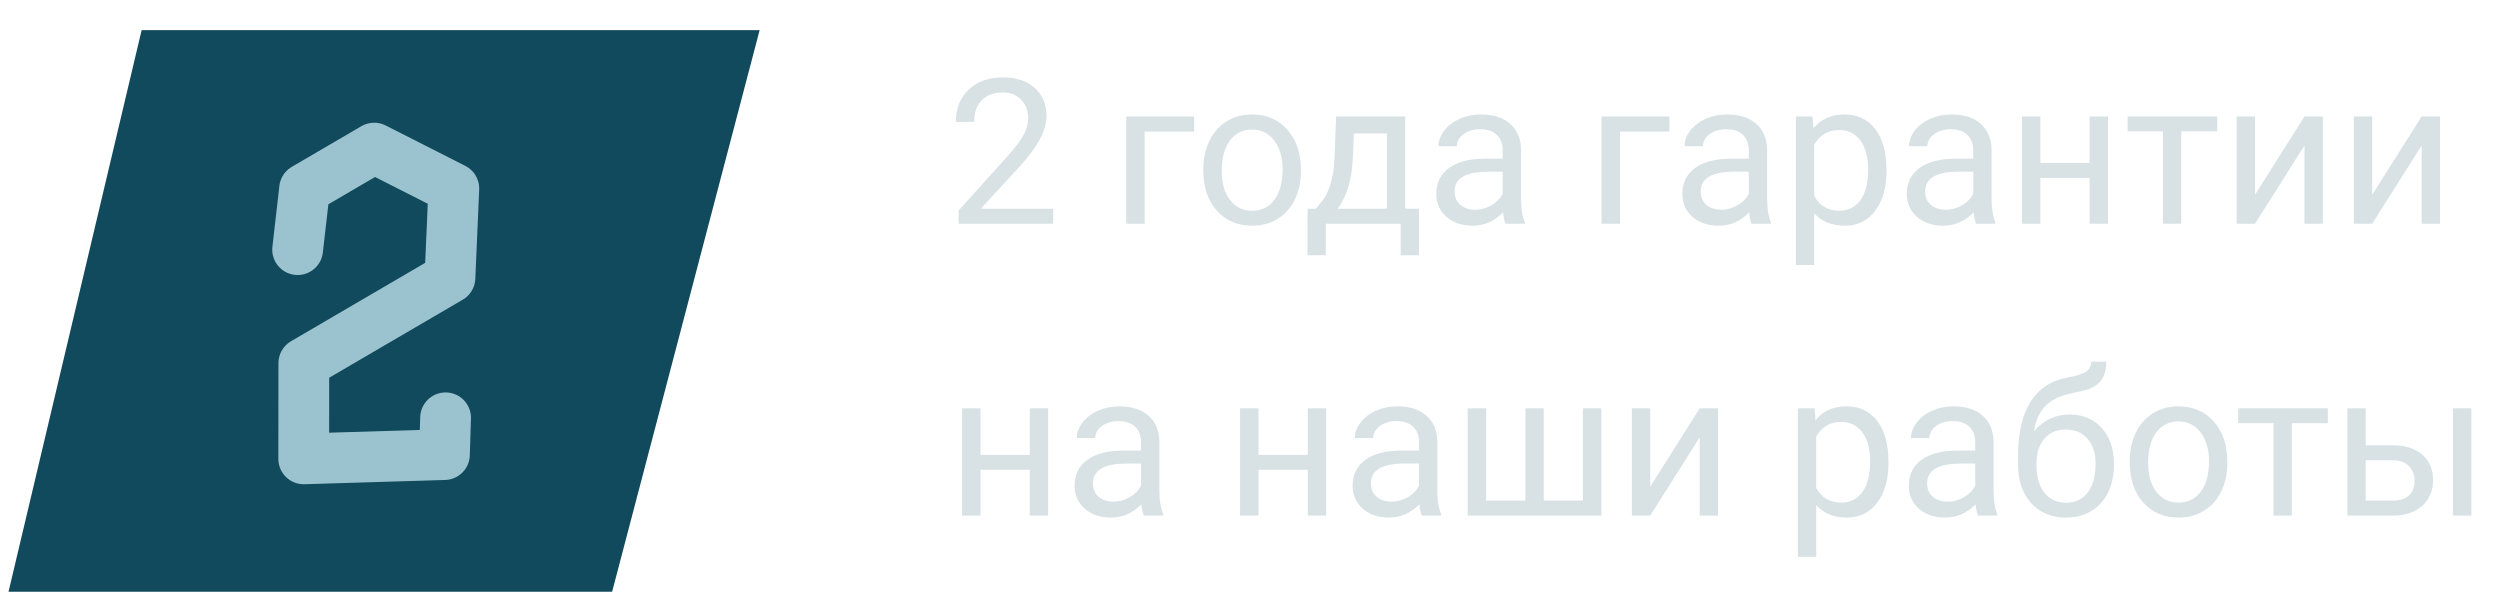 <?xml version="1.0" encoding="UTF-8"?> <svg xmlns="http://www.w3.org/2000/svg" width="197" height="47" viewBox="0 0 197 47" fill="none"> <path d="M82.991 17.63H75.538V16.591L79.475 12.216C80.058 11.554 80.46 11.018 80.678 10.606C80.902 10.19 81.014 9.76 81.014 9.317C81.014 8.724 80.835 8.237 80.475 7.856C80.116 7.476 79.637 7.286 79.038 7.286C78.319 7.286 77.759 7.492 77.358 7.903C76.962 8.309 76.764 8.877 76.764 9.606H75.319C75.319 8.559 75.655 7.713 76.327 7.067C77.004 6.421 77.907 6.099 79.038 6.099C80.095 6.099 80.931 6.377 81.545 6.934C82.16 7.487 82.467 8.224 82.467 9.145C82.467 10.265 81.754 11.598 80.327 13.145L77.28 16.45H82.991V17.63ZM94.1 10.372H90.202V17.63H88.749V9.177H94.1V10.372ZM94.819 13.325C94.819 12.497 94.98 11.752 95.303 11.091C95.631 10.429 96.085 9.919 96.663 9.559C97.246 9.2 97.91 9.02 98.655 9.02C99.806 9.02 100.736 9.419 101.444 10.216C102.157 11.013 102.514 12.072 102.514 13.395V13.497C102.514 14.32 102.355 15.059 102.038 15.716C101.725 16.367 101.275 16.875 100.686 17.239C100.103 17.604 99.431 17.786 98.67 17.786C97.525 17.786 96.595 17.388 95.881 16.591C95.173 15.794 94.819 14.739 94.819 13.427V13.325ZM96.272 13.497C96.272 14.434 96.488 15.187 96.92 15.755C97.358 16.323 97.941 16.606 98.67 16.606C99.405 16.606 99.988 16.32 100.42 15.747C100.853 15.169 101.069 14.361 101.069 13.325C101.069 12.398 100.847 11.648 100.405 11.075C99.967 10.497 99.384 10.208 98.655 10.208C97.941 10.208 97.366 10.492 96.928 11.059C96.491 11.627 96.272 12.44 96.272 13.497ZM103.694 16.45L104.194 15.833C104.756 15.104 105.077 14.01 105.155 12.552L105.288 9.177H110.733V16.45H111.819V20.114H110.374V17.63H104.475V20.114H103.03L103.038 16.45H103.694ZM105.405 16.45H109.288V10.513H106.686L106.6 12.528C106.512 14.21 106.113 15.518 105.405 16.45ZM118.639 17.63C118.556 17.463 118.488 17.166 118.436 16.739C117.764 17.437 116.962 17.786 116.03 17.786C115.196 17.786 114.512 17.552 113.975 17.083C113.444 16.609 113.178 16.01 113.178 15.286C113.178 14.406 113.512 13.723 114.178 13.239C114.85 12.75 115.793 12.505 117.006 12.505H118.413V11.841C118.413 11.335 118.262 10.934 117.959 10.638C117.657 10.335 117.212 10.184 116.624 10.184C116.108 10.184 115.676 10.315 115.327 10.575C114.978 10.835 114.803 11.151 114.803 11.52H113.35C113.35 11.098 113.499 10.692 113.795 10.302C114.097 9.906 114.504 9.593 115.014 9.364C115.53 9.135 116.095 9.02 116.709 9.02C117.683 9.02 118.446 9.265 118.999 9.755C119.551 10.239 119.837 10.908 119.858 11.763V15.653C119.858 16.429 119.957 17.046 120.155 17.505V17.63H118.639ZM116.241 16.528C116.694 16.528 117.124 16.411 117.53 16.177C117.936 15.942 118.23 15.638 118.413 15.263V13.528H117.28C115.509 13.528 114.624 14.046 114.624 15.083C114.624 15.536 114.775 15.89 115.077 16.145C115.379 16.401 115.767 16.528 116.241 16.528ZM131.553 10.372H127.655V17.63H126.202V9.177H131.553V10.372ZM138.03 17.63C137.946 17.463 137.879 17.166 137.827 16.739C137.155 17.437 136.353 17.786 135.42 17.786C134.587 17.786 133.902 17.552 133.366 17.083C132.834 16.609 132.569 16.01 132.569 15.286C132.569 14.406 132.902 13.723 133.569 13.239C134.241 12.75 135.183 12.505 136.397 12.505H137.803V11.841C137.803 11.335 137.652 10.934 137.35 10.638C137.048 10.335 136.603 10.184 136.014 10.184C135.499 10.184 135.066 10.315 134.717 10.575C134.368 10.835 134.194 11.151 134.194 11.52H132.741C132.741 11.098 132.889 10.692 133.186 10.302C133.488 9.906 133.894 9.593 134.405 9.364C134.92 9.135 135.486 9.02 136.1 9.02C137.074 9.02 137.837 9.265 138.389 9.755C138.941 10.239 139.228 10.908 139.249 11.763V15.653C139.249 16.429 139.347 17.046 139.545 17.505V17.63H138.03ZM135.631 16.528C136.084 16.528 136.514 16.411 136.92 16.177C137.327 15.942 137.621 15.638 137.803 15.263V13.528H136.67C134.9 13.528 134.014 14.046 134.014 15.083C134.014 15.536 134.165 15.89 134.467 16.145C134.769 16.401 135.157 16.528 135.631 16.528ZM148.655 13.497C148.655 14.783 148.361 15.82 147.772 16.606C147.183 17.393 146.387 17.786 145.381 17.786C144.355 17.786 143.548 17.46 142.959 16.809V20.88H141.514V9.177H142.834L142.905 10.114C143.493 9.385 144.311 9.02 145.358 9.02C146.374 9.02 147.176 9.403 147.764 10.169C148.358 10.934 148.655 12 148.655 13.364V13.497ZM147.209 13.333C147.209 12.38 147.006 11.627 146.6 11.075C146.194 10.523 145.637 10.247 144.928 10.247C144.053 10.247 143.397 10.635 142.959 11.411V15.45C143.392 16.221 144.053 16.606 144.944 16.606C145.637 16.606 146.186 16.333 146.592 15.786C147.004 15.234 147.209 14.416 147.209 13.333ZM155.717 17.63C155.634 17.463 155.566 17.166 155.514 16.739C154.842 17.437 154.04 17.786 153.108 17.786C152.275 17.786 151.59 17.552 151.053 17.083C150.522 16.609 150.256 16.01 150.256 15.286C150.256 14.406 150.59 13.723 151.256 13.239C151.928 12.75 152.871 12.505 154.084 12.505H155.491V11.841C155.491 11.335 155.34 10.934 155.038 10.638C154.736 10.335 154.29 10.184 153.702 10.184C153.186 10.184 152.754 10.315 152.405 10.575C152.056 10.835 151.881 11.151 151.881 11.52H150.428C150.428 11.098 150.577 10.692 150.874 10.302C151.176 9.906 151.582 9.593 152.092 9.364C152.608 9.135 153.173 9.02 153.788 9.02C154.762 9.02 155.525 9.265 156.077 9.755C156.629 10.239 156.915 10.908 156.936 11.763V15.653C156.936 16.429 157.035 17.046 157.233 17.505V17.63H155.717ZM153.319 16.528C153.772 16.528 154.202 16.411 154.608 16.177C155.014 15.942 155.308 15.638 155.491 15.263V13.528H154.358C152.587 13.528 151.702 14.046 151.702 15.083C151.702 15.536 151.853 15.89 152.155 16.145C152.457 16.401 152.845 16.528 153.319 16.528ZM166.108 17.63H164.663V14.02H160.78V17.63H159.327V9.177H160.78V12.841H164.663V9.177H166.108V17.63ZM174.717 10.348H171.881V17.63H170.436V10.348H167.655V9.177H174.717V10.348ZM181.592 9.177H183.038V17.63H181.592V11.466L177.694 17.63H176.249V9.177H177.694V15.348L181.592 9.177ZM190.827 9.177H192.272V17.63H190.827V11.466L186.928 17.63H185.483V9.177H186.928V15.348L190.827 9.177ZM82.592 40.63H81.147V37.02H77.264V40.63H75.811V32.177H77.264V35.841H81.147V32.177H82.592V40.63ZM90.139 40.63C90.056 40.463 89.988 40.166 89.936 39.739C89.264 40.437 88.462 40.786 87.53 40.786C86.697 40.786 86.012 40.552 85.475 40.083C84.944 39.609 84.678 39.01 84.678 38.286C84.678 37.406 85.012 36.724 85.678 36.239C86.35 35.75 87.293 35.505 88.506 35.505H89.913V34.841C89.913 34.336 89.762 33.934 89.46 33.638C89.157 33.336 88.712 33.184 88.124 33.184C87.608 33.184 87.176 33.315 86.827 33.575C86.478 33.836 86.303 34.151 86.303 34.52H84.85C84.85 34.099 84.999 33.692 85.295 33.302C85.597 32.906 86.004 32.593 86.514 32.364C87.03 32.135 87.595 32.02 88.21 32.02C89.183 32.02 89.947 32.265 90.499 32.755C91.051 33.239 91.337 33.908 91.358 34.763V38.653C91.358 39.429 91.457 40.046 91.655 40.505V40.63H90.139ZM87.741 39.528C88.194 39.528 88.624 39.411 89.03 39.177C89.436 38.942 89.73 38.638 89.913 38.263V36.528H88.78C87.009 36.528 86.124 37.046 86.124 38.083C86.124 38.536 86.275 38.89 86.577 39.145C86.879 39.401 87.267 39.528 87.741 39.528ZM104.499 40.63H103.053V37.02H99.17V40.63H97.717V32.177H99.17V35.841H103.053V32.177H104.499V40.63ZM112.045 40.63C111.962 40.463 111.894 40.166 111.842 39.739C111.17 40.437 110.368 40.786 109.436 40.786C108.603 40.786 107.918 40.552 107.381 40.083C106.85 39.609 106.584 39.01 106.584 38.286C106.584 37.406 106.918 36.724 107.584 36.239C108.256 35.75 109.199 35.505 110.413 35.505H111.819V34.841C111.819 34.336 111.668 33.934 111.366 33.638C111.064 33.336 110.618 33.184 110.03 33.184C109.514 33.184 109.082 33.315 108.733 33.575C108.384 33.836 108.209 34.151 108.209 34.52H106.756C106.756 34.099 106.905 33.692 107.202 33.302C107.504 32.906 107.91 32.593 108.42 32.364C108.936 32.135 109.501 32.02 110.116 32.02C111.09 32.02 111.853 32.265 112.405 32.755C112.957 33.239 113.243 33.908 113.264 34.763V38.653C113.264 39.429 113.363 40.046 113.561 40.505V40.63H112.045ZM109.647 39.528C110.1 39.528 110.53 39.411 110.936 39.177C111.342 38.942 111.637 38.638 111.819 38.263V36.528H110.686C108.915 36.528 108.03 37.046 108.03 38.083C108.03 38.536 108.181 38.89 108.483 39.145C108.785 39.401 109.173 39.528 109.647 39.528ZM117.108 32.177V39.45H120.202V32.177H121.647V39.45H124.733V32.177H126.186V40.63H115.655V32.177H117.108ZM133.936 32.177H135.381V40.63H133.936V34.466L130.038 40.63H128.592V32.177H130.038V38.349L133.936 32.177ZM148.811 36.497C148.811 37.783 148.517 38.82 147.928 39.606C147.34 40.393 146.543 40.786 145.538 40.786C144.512 40.786 143.704 40.461 143.116 39.809V43.88H141.67V32.177H142.991L143.061 33.114C143.65 32.385 144.467 32.02 145.514 32.02C146.53 32.02 147.332 32.403 147.92 33.169C148.514 33.934 148.811 35 148.811 36.364V36.497ZM147.366 36.333C147.366 35.38 147.163 34.627 146.756 34.075C146.35 33.523 145.793 33.247 145.084 33.247C144.209 33.247 143.553 33.635 143.116 34.411V38.45C143.548 39.221 144.209 39.606 145.1 39.606C145.793 39.606 146.342 39.333 146.749 38.786C147.16 38.234 147.366 37.416 147.366 36.333ZM155.874 40.63C155.79 40.463 155.722 40.166 155.67 39.739C154.999 40.437 154.196 40.786 153.264 40.786C152.431 40.786 151.746 40.552 151.209 40.083C150.678 39.609 150.413 39.01 150.413 38.286C150.413 37.406 150.746 36.724 151.413 36.239C152.084 35.75 153.027 35.505 154.241 35.505H155.647V34.841C155.647 34.336 155.496 33.934 155.194 33.638C154.892 33.336 154.446 33.184 153.858 33.184C153.342 33.184 152.91 33.315 152.561 33.575C152.212 33.836 152.038 34.151 152.038 34.52H150.584C150.584 34.099 150.733 33.692 151.03 33.302C151.332 32.906 151.738 32.593 152.249 32.364C152.764 32.135 153.329 32.02 153.944 32.02C154.918 32.02 155.681 32.265 156.233 32.755C156.785 33.239 157.071 33.908 157.092 34.763V38.653C157.092 39.429 157.191 40.046 157.389 40.505V40.63H155.874ZM153.475 39.528C153.928 39.528 154.358 39.411 154.764 39.177C155.17 38.942 155.465 38.638 155.647 38.263V36.528H154.514C152.743 36.528 151.858 37.046 151.858 38.083C151.858 38.536 152.009 38.89 152.311 39.145C152.613 39.401 153.001 39.528 153.475 39.528ZM163.069 32.661C164.131 32.661 164.98 33.018 165.616 33.731C166.256 34.44 166.577 35.375 166.577 36.536V36.669C166.577 37.466 166.423 38.179 166.116 38.809C165.808 39.434 165.366 39.921 164.788 40.27C164.215 40.614 163.553 40.786 162.803 40.786C161.668 40.786 160.754 40.408 160.061 39.653C159.368 38.893 159.022 37.875 159.022 36.599V35.895C159.022 34.119 159.35 32.708 160.006 31.661C160.668 30.614 161.642 29.976 162.928 29.747C163.657 29.617 164.15 29.458 164.405 29.27C164.66 29.083 164.788 28.825 164.788 28.497H165.975C165.975 29.148 165.827 29.656 165.53 30.02C165.238 30.385 164.769 30.643 164.124 30.794L163.045 31.036C162.186 31.239 161.54 31.583 161.108 32.067C160.681 32.546 160.402 33.187 160.272 33.989C161.038 33.104 161.97 32.661 163.069 32.661ZM162.788 33.849C162.079 33.849 161.517 34.088 161.1 34.567C160.683 35.041 160.475 35.7 160.475 36.544V36.669C160.475 37.575 160.683 38.294 161.1 38.825C161.522 39.351 162.09 39.614 162.803 39.614C163.522 39.614 164.09 39.349 164.506 38.817C164.923 38.286 165.131 37.51 165.131 36.489C165.131 35.692 164.92 35.054 164.499 34.575C164.082 34.091 163.512 33.849 162.788 33.849ZM167.819 36.325C167.819 35.497 167.98 34.752 168.303 34.091C168.631 33.429 169.084 32.919 169.663 32.559C170.246 32.2 170.91 32.02 171.655 32.02C172.806 32.02 173.736 32.419 174.444 33.216C175.157 34.013 175.514 35.072 175.514 36.395V36.497C175.514 37.32 175.355 38.059 175.038 38.716C174.725 39.367 174.275 39.875 173.686 40.239C173.103 40.604 172.431 40.786 171.67 40.786C170.525 40.786 169.595 40.388 168.881 39.591C168.173 38.794 167.819 37.739 167.819 36.427V36.325ZM169.272 36.497C169.272 37.434 169.488 38.187 169.92 38.755C170.358 39.322 170.941 39.606 171.67 39.606C172.405 39.606 172.988 39.32 173.42 38.747C173.853 38.169 174.069 37.361 174.069 36.325C174.069 35.398 173.847 34.648 173.405 34.075C172.967 33.497 172.384 33.208 171.655 33.208C170.941 33.208 170.366 33.492 169.928 34.059C169.491 34.627 169.272 35.44 169.272 36.497ZM183.436 33.349H180.6V40.63H179.155V33.349H176.374V32.177H183.436V33.349ZM186.42 35.091H188.616C189.574 35.101 190.332 35.351 190.889 35.841C191.446 36.33 191.725 36.994 191.725 37.833C191.725 38.677 191.439 39.354 190.866 39.864C190.293 40.375 189.522 40.63 188.553 40.63H184.975V32.177H186.42V35.091ZM194.741 40.63H193.288V32.177H194.741V40.63ZM186.42 36.27V39.45H188.569C189.111 39.45 189.53 39.312 189.827 39.036C190.124 38.755 190.272 38.372 190.272 37.888C190.272 37.419 190.126 37.036 189.834 36.739C189.548 36.437 189.144 36.281 188.624 36.27H186.42Z" fill="#D8E2E5"></path> <path d="M0.671 46.63L11.16 2.376H59.859L48.235 46.63H0.671Z" fill="#124A5D"></path> <path d="M23.453 19.671L24.003 14.874L29.486 11.67L35.761 14.856L35.456 21.888L23.941 28.616L23.934 36.158L35.021 35.822L35.112 32.923" stroke="#9BC3CF" stroke-width="4" stroke-linecap="round" stroke-linejoin="round"></path> </svg> 